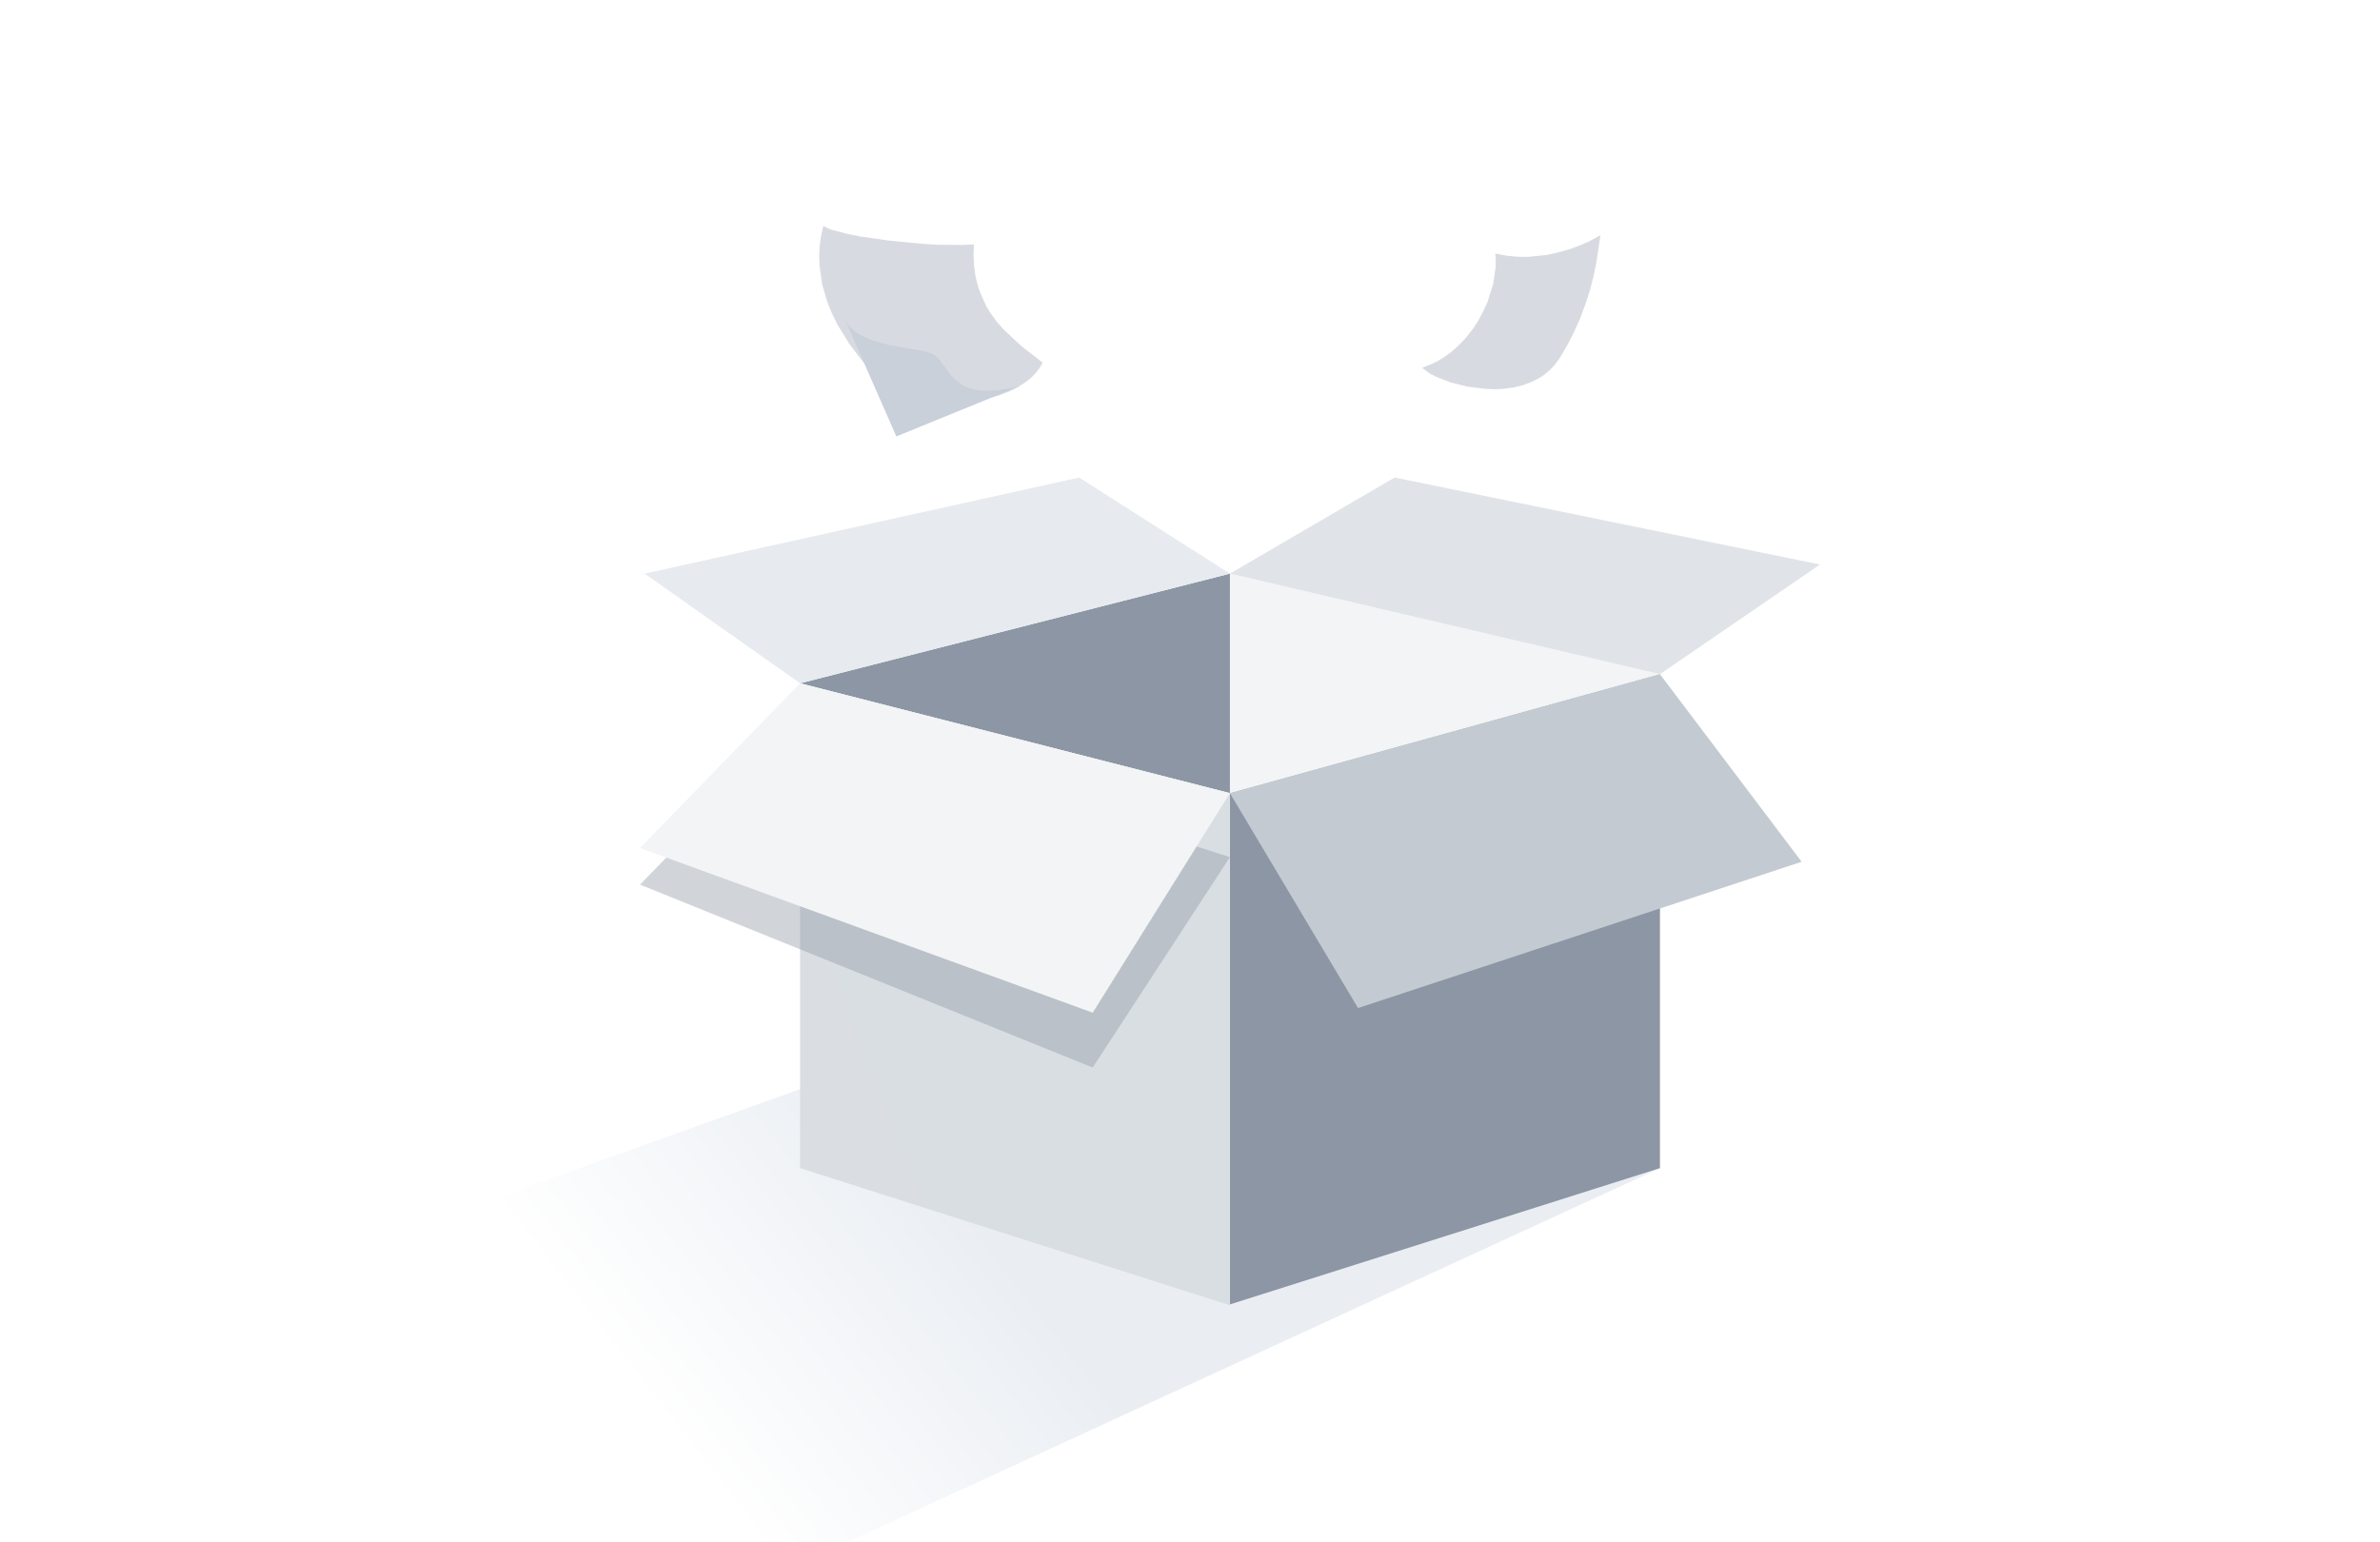 <svg width="358" height="232" viewBox="0 0 358 232" fill="none" xmlns="http://www.w3.org/2000/svg">
<g clip-path="url(#clip0_255_8575)">
<path fill-rule="evenodd" clip-rule="evenodd" d="M249.691 175.735L74.174 256.546L24 198.39L130.987 160.041L249.691 175.735Z" fill="url(#paint0_linear_255_8575)"/>
<path fill-rule="evenodd" clip-rule="evenodd" d="M249.691 101.428V175.735L185.004 196.24V119.326L249.691 101.428Z" fill="url(#paint1_linear_255_8575)"/>
<path fill-rule="evenodd" clip-rule="evenodd" d="M185.004 119.326V86.297L249.691 101.428L185.004 119.326Z" fill="url(#paint2_linear_255_8575)"/>
<path fill-rule="evenodd" clip-rule="evenodd" d="M185.004 119.326L120.344 102.798L185.004 86.297V119.326Z" fill="url(#paint3_linear_255_8575)"/>
<path fill-rule="evenodd" clip-rule="evenodd" d="M120.345 102.798L96.964 86.297L162.322 71.839L185.004 86.297L120.345 102.798Z" fill="url(#paint4_linear_255_8575)"/>
<path fill-rule="evenodd" clip-rule="evenodd" d="M185.004 119.326L204.273 151.656L271.002 129.646L249.691 101.428L185.004 119.326Z" fill="url(#paint5_linear_255_8575)"/>
<path fill-rule="evenodd" clip-rule="evenodd" d="M185.004 86.297L209.783 71.839L273.77 84.927L249.691 101.427L185.004 86.297Z" fill="url(#paint6_linear_255_8575)"/>
<path fill-rule="evenodd" clip-rule="evenodd" d="M120.344 102.798L185.004 119.326V196.375L120.344 175.735V102.798Z" fill="url(#paint7_linear_255_8575)"/>
<g filter="url(#filter0_f_255_8575)">
<path fill-rule="evenodd" clip-rule="evenodd" d="M120.345 108.308L96.265 133.086L164.365 160.605L185.004 128.947L120.345 108.308Z" fill="#8C96A4" fill-opacity="0.4"/>
</g>
<path fill-rule="evenodd" clip-rule="evenodd" d="M120.345 102.798L96.265 127.576L164.365 152.355L185.004 119.326L120.345 102.798Z" fill="url(#paint8_linear_255_8575)"/>
<path d="M146.493 36.768L144.962 36.849L140.904 36.822L138.565 36.661L133.836 36.204L129.428 35.586L127.439 35.182L124.886 34.511L123.838 34L123.489 35.586L123.274 37.09L123.22 38.569L123.274 39.993L123.677 42.842L124.456 45.475L125.155 47.168L125.935 48.781L127.735 51.71L129.616 54.183L131.068 55.822L132.277 57.085L134.158 58.778L134.857 59.262L135.797 59.692L136.98 60.095L139.56 60.579L141.065 60.686L144.128 60.659L147.326 60.229L148.858 59.88L150.363 59.45L151.814 58.886L153.104 58.241L154.287 57.488L155.093 56.843L155.792 56.118L156.383 55.365L156.84 54.559L153.696 52.113L151.062 49.668L149.933 48.405L148.966 47.061L148.321 46.013L147.326 43.728L146.95 42.492L146.682 41.256L146.52 39.886L146.44 38.38L146.493 36.768Z" fill="url(#paint9_linear_255_8575)"/>
<path d="M140.339 53.269L139.506 52.973L138.296 52.704L133.916 51.952L131.309 51.253L129.455 50.42L128.622 49.882L127.896 49.211L127.278 48.458L134.83 65.658L153.4 58.079L151.572 58.482L150.04 58.697L148.804 58.778L147.568 58.751L146.547 58.59L145.74 58.375L144.961 58.025L143.779 57.219L143.08 56.493L141.145 53.887L140.339 53.269Z" fill="url(#paint10_linear_255_8575)"/>
<path d="M213.921 55.338L215.13 54.854L216.259 54.316L217.307 53.672L218.302 52.946L219.511 51.871L220.586 50.715L221.553 49.479L222.413 48.162L223.112 46.819L223.73 45.475L224.59 42.761L224.966 40.234L224.993 39.106L224.913 38.138L226.579 38.461L228.191 38.622L229.723 38.649L232.706 38.353L234.05 38.057L235.985 37.52L237.544 36.956L238.968 36.338L240.742 35.397L240.124 39.509L239.694 41.605L239.156 43.674L238.484 45.744L237.705 47.84L236.818 49.855L235.77 51.898L234.561 53.967L233.889 54.854L233.163 55.633L232.384 56.305L231.551 56.87L230.314 57.488L229.025 57.971L227.681 58.294L226.283 58.482L224.886 58.563L223.462 58.509L220.693 58.16L218.14 57.514L216.071 56.708L215.104 56.225L213.921 55.338Z" fill="url(#paint11_linear_255_8575)"/>
</g>
<defs>
<filter id="filter0_f_255_8575" x="82.505" y="94.548" width="116.258" height="79.817" filterUnits="userSpaceOnUse" color-interpolation-filters="sRGB">
<feFlood flood-opacity="0" result="BackgroundImageFix"/>
<feBlend mode="normal" in="SourceGraphic" in2="BackgroundImageFix" result="shape"/>
<feGaussianBlur stdDeviation="6.88" result="effect1_foregroundBlur_255_8575"/>
</filter>
<linearGradient id="paint0_linear_255_8575" x1="188.5" y1="128" x2="24" y2="255.849" gradientUnits="userSpaceOnUse">
<stop offset="0.322" stop-color="#EAEEF3"/>
<stop offset="0.59" stop-color="white"/>
</linearGradient>
<linearGradient id="paint1_linear_255_8575" x1="41584.4" y1="53014.4" x2="49989.5" y2="74856" gradientUnits="userSpaceOnUse">
<stop stop-color="#8C96A4"/>
<stop offset="1" stop-color="#D7DBE1"/>
</linearGradient>
<linearGradient id="paint2_linear_255_8575" x1="33966.9" y1="22577.4" x2="35808.1" y2="12400.6" gradientUnits="userSpaceOnUse">
<stop stop-color="#ADB4BE"/>
<stop offset="1" stop-color="#F3F4F5"/>
</linearGradient>
<linearGradient id="paint3_linear_255_8575" x1="24949.6" y1="11754.6" x2="27469.2" y2="22663" gradientUnits="userSpaceOnUse">
<stop stop-color="#8C96A4"/>
<stop offset="1" stop-color="#D7DBE1"/>
</linearGradient>
<linearGradient id="paint4_linear_255_8575" x1="43595.9" y1="12696.8" x2="28599.2" y2="4292.73" gradientUnits="userSpaceOnUse">
<stop stop-color="#D7DBE1"/>
<stop offset="1" stop-color="#E7EBF0"/>
</linearGradient>
<linearGradient id="paint5_linear_255_8575" x1="54563.1" y1="25561" x2="57818.9" y2="33336.7" gradientUnits="userSpaceOnUse">
<stop stop-color="#C3CAD2"/>
<stop offset="1" stop-color="#E0E4E9"/>
</linearGradient>
<linearGradient id="paint6_linear_255_8575" x1="55631.7" y1="9464.45" x2="55666.3" y2="13846.8" gradientUnits="userSpaceOnUse">
<stop stop-color="#E0E4E9"/>
<stop offset="1" stop-color="#D7DBE1"/>
</linearGradient>
<linearGradient id="paint7_linear_255_8575" x1="22797.8" y1="70532.1" x2="37722" y2="64589.9" gradientUnits="userSpaceOnUse">
<stop stop-color="#E0E4E9"/>
<stop offset="1" stop-color="#CBD0D7"/>
</linearGradient>
<linearGradient id="paint8_linear_255_8575" x1="38261.1" y1="21669.7" x2="35243.1" y2="34888" gradientUnits="userSpaceOnUse">
<stop stop-color="#F3F4F5"/>
<stop offset="1" stop-color="#E8ECF1"/>
</linearGradient>
<linearGradient id="paint9_linear_255_8575" x1="12421.5" y1="6045.87" x2="12373.1" y2="8779.04" gradientUnits="userSpaceOnUse">
<stop stop-color="#D7DBE1"/>
<stop offset="1" stop-color="#D7DBE1" stop-opacity="0"/>
</linearGradient>
<linearGradient id="paint10_linear_255_8575" x1="9422.53" y1="4847.83" x2="9424.37" y2="5772.48" gradientUnits="userSpaceOnUse">
<stop stop-color="#C9D0DA"/>
<stop offset="1" stop-color="#C9D0DA" stop-opacity="0"/>
</linearGradient>
<linearGradient id="paint11_linear_255_8575" x1="18821" y1="4898.33" x2="18248.2" y2="7430.38" gradientUnits="userSpaceOnUse">
<stop stop-color="#D7DBE1"/>
<stop offset="1" stop-color="#D7DBE1" stop-opacity="0"/>
</linearGradient>
<clipPath id="clip0_255_8575">
<rect width="358" height="232" fill="white"/>
</clipPath>
</defs>
</svg>
